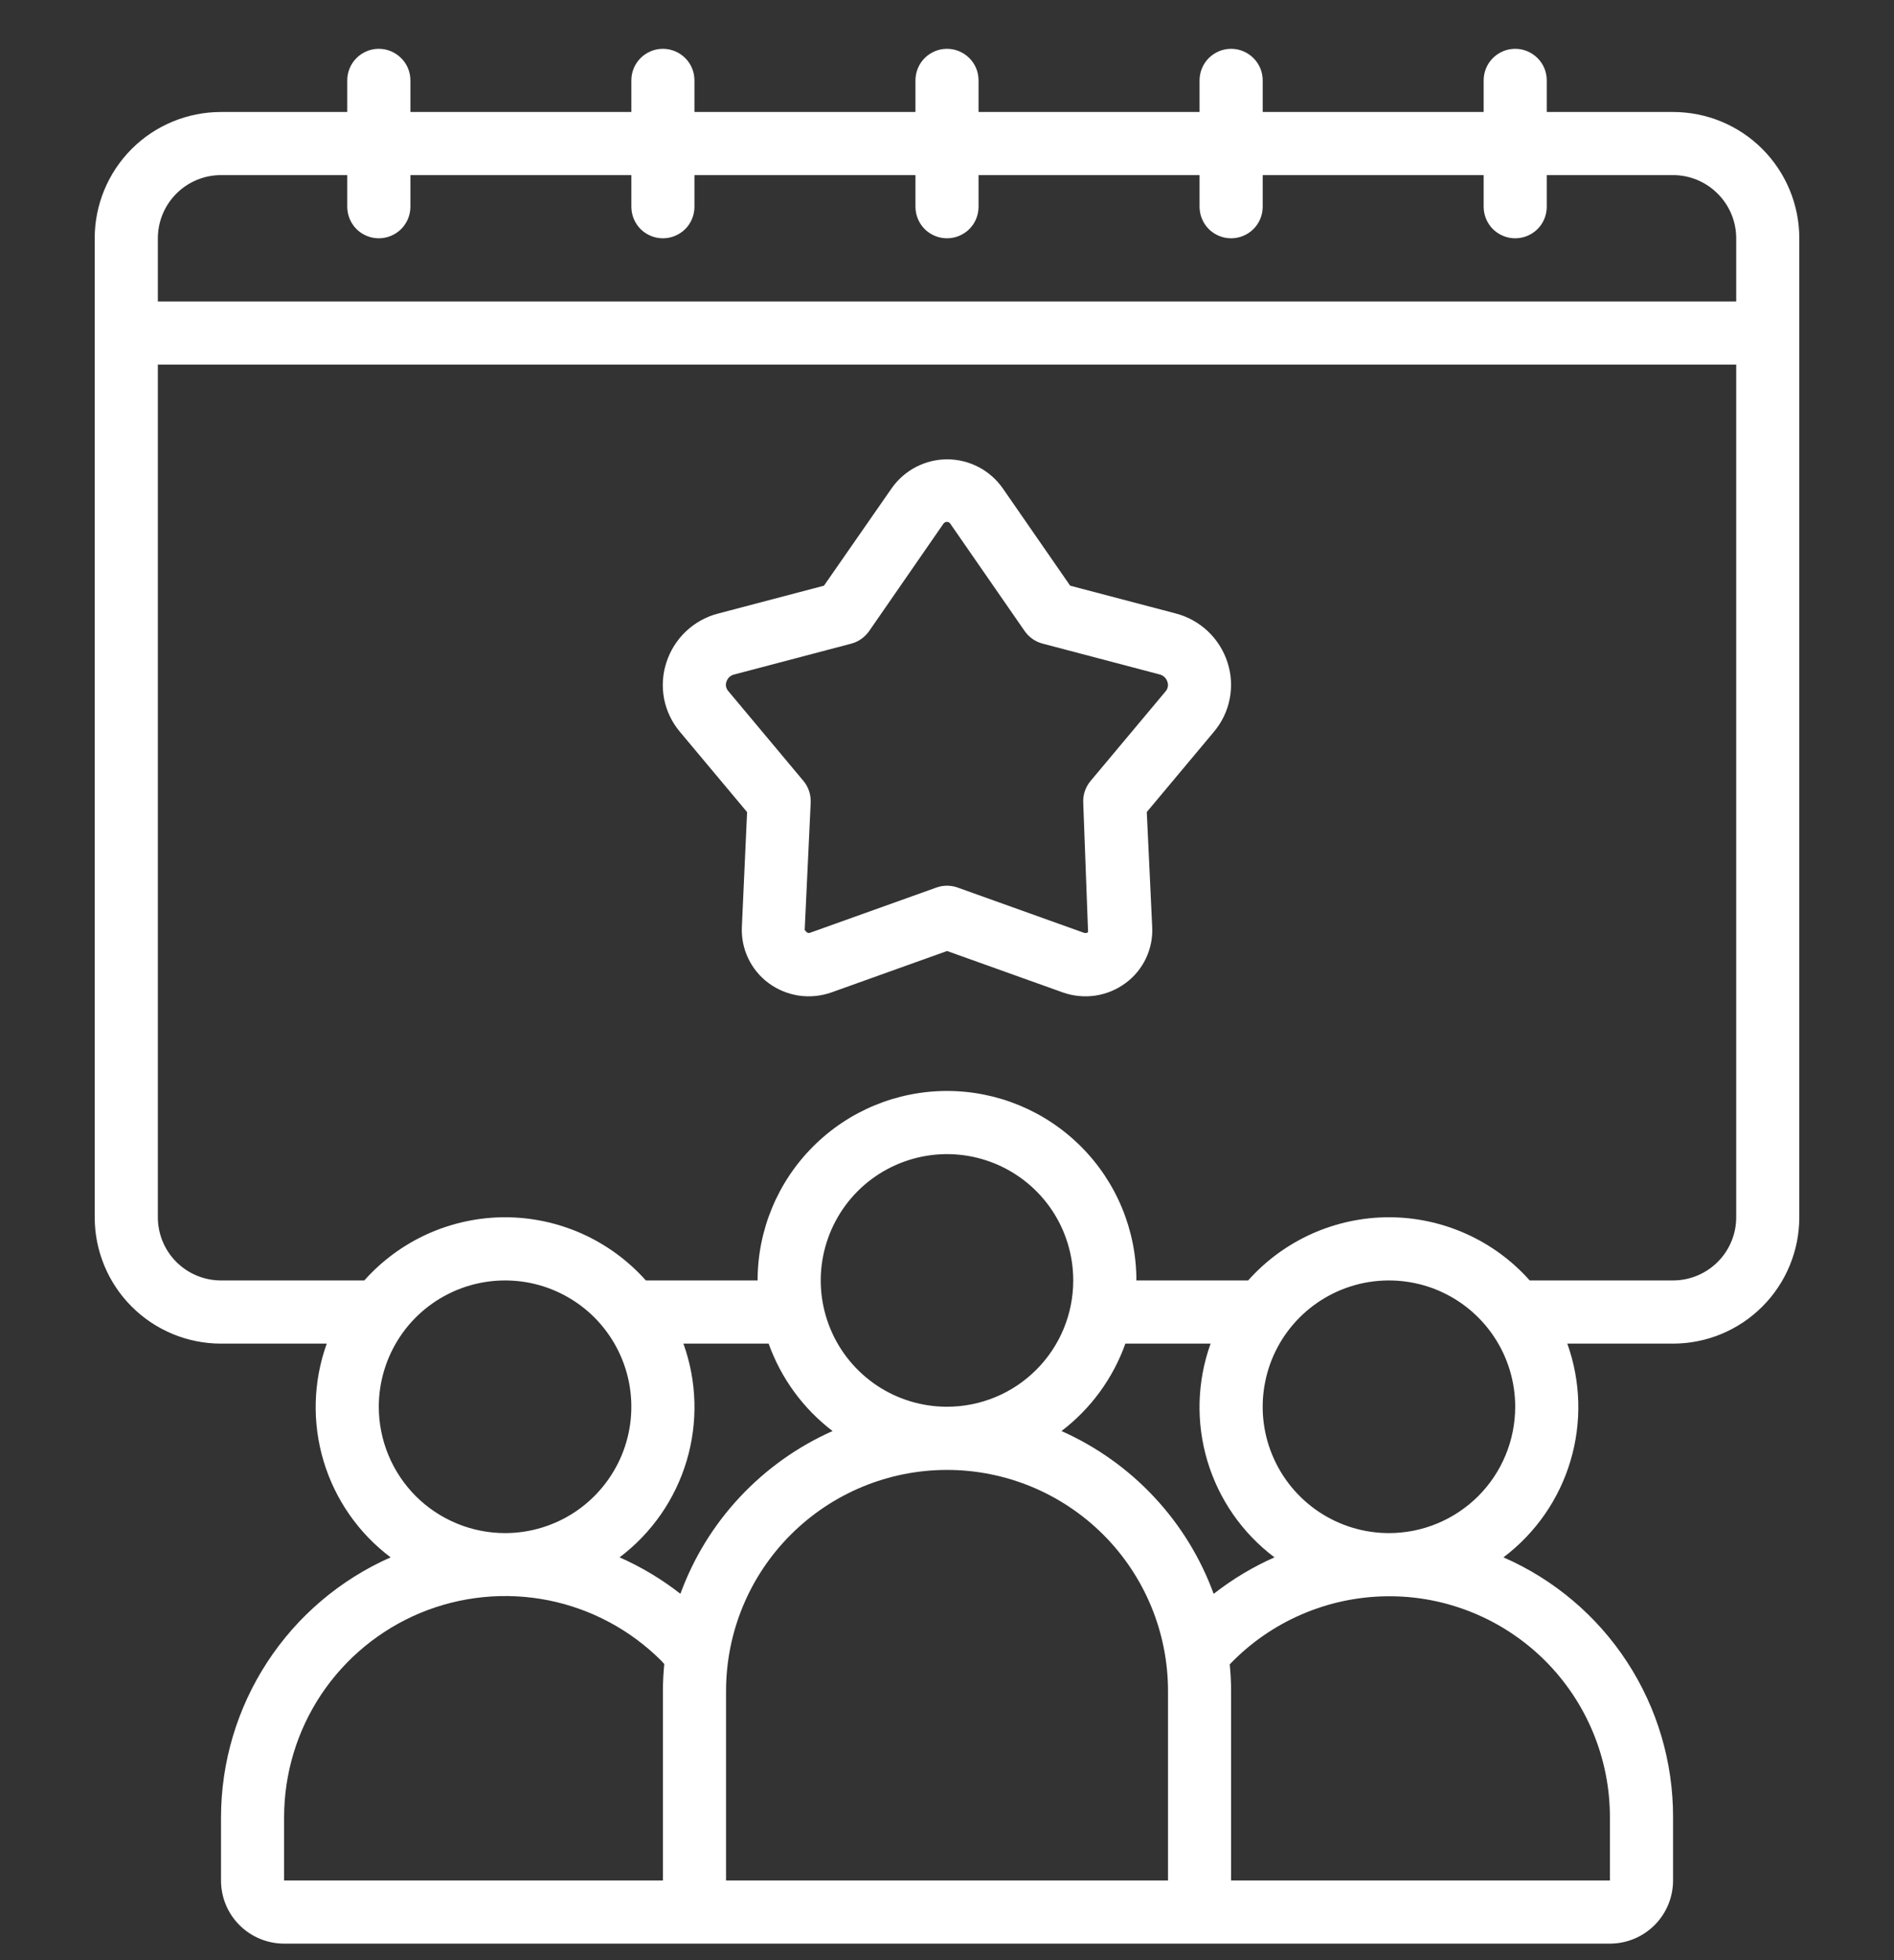 <svg width="29" height="30" viewBox="0 0 29 30" fill="none" xmlns="http://www.w3.org/2000/svg">
<rect x="0" y="0" width="29" height="30" fill="#333333" stroke="none"/>
<g clip-path="url(#clip0_88_748)">
<path d="M3.384 20.564H5.003C4.795 21.142 4.778 21.772 4.954 22.36C5.13 22.949 5.49 23.466 5.981 23.835C5.209 24.176 4.553 24.733 4.092 25.439C3.631 26.145 3.385 26.97 3.384 27.814V28.78C3.384 29.037 3.485 29.283 3.667 29.464C3.848 29.645 4.094 29.747 4.35 29.747H24.65C24.907 29.747 25.152 29.645 25.334 29.464C25.515 29.283 25.617 29.037 25.617 28.78V27.814C25.619 26.97 25.375 26.143 24.913 25.436C24.452 24.729 23.794 24.173 23.02 23.835C23.511 23.465 23.871 22.948 24.046 22.36C24.222 21.771 24.205 21.142 23.998 20.564H25.617C26.13 20.564 26.621 20.36 26.984 19.997C27.346 19.635 27.55 19.143 27.55 18.63V3.647C27.55 3.134 27.346 2.643 26.984 2.28C26.621 1.917 26.13 1.714 25.617 1.714H23.683V1.23C23.683 1.102 23.633 0.979 23.542 0.889C23.451 0.798 23.328 0.747 23.2 0.747C23.072 0.747 22.949 0.798 22.858 0.889C22.768 0.979 22.717 1.102 22.717 1.23V1.714H19.334V1.23C19.334 1.102 19.283 0.979 19.192 0.889C19.101 0.798 18.978 0.747 18.85 0.747C18.722 0.747 18.599 0.798 18.508 0.889C18.418 0.979 18.367 1.102 18.367 1.23V1.714H14.983V1.23C14.983 1.102 14.933 0.979 14.842 0.889C14.751 0.798 14.628 0.747 14.5 0.747C14.372 0.747 14.249 0.798 14.158 0.889C14.068 0.979 14.017 1.102 14.017 1.23V1.714H10.633V1.23C10.633 1.102 10.583 0.979 10.492 0.889C10.401 0.798 10.278 0.747 10.15 0.747C10.022 0.747 9.899 0.798 9.808 0.889C9.718 0.979 9.667 1.102 9.667 1.23V1.714H6.284V1.23C6.284 1.102 6.233 0.979 6.142 0.889C6.051 0.798 5.928 0.747 5.8 0.747C5.672 0.747 5.549 0.798 5.458 0.889C5.368 0.979 5.317 1.102 5.317 1.23V1.714H3.384C2.871 1.714 2.379 1.917 2.016 2.28C1.654 2.643 1.45 3.134 1.45 3.647V18.63C1.45 19.143 1.654 19.635 2.016 19.997C2.379 20.36 2.871 20.564 3.384 20.564ZM5.8 21.53C5.8 21.148 5.914 20.774 6.126 20.456C6.338 20.138 6.64 19.891 6.994 19.744C7.347 19.598 7.736 19.56 8.111 19.634C8.486 19.709 8.83 19.893 9.101 20.163C9.371 20.434 9.555 20.778 9.63 21.153C9.704 21.528 9.666 21.917 9.52 22.27C9.373 22.623 9.126 22.925 8.808 23.138C8.49 23.35 8.116 23.464 7.734 23.464C7.221 23.464 6.729 23.26 6.366 22.898C6.004 22.535 5.8 22.043 5.8 21.53ZM19.514 23.835C19.182 23.982 18.869 24.17 18.583 24.394C18.382 23.844 18.072 23.339 17.671 22.911C17.271 22.483 16.788 22.14 16.253 21.902C16.702 21.56 17.042 21.095 17.231 20.564H18.536C18.328 21.142 18.311 21.772 18.487 22.36C18.663 22.949 19.023 23.466 19.514 23.835ZM11.117 28.78V25.88C11.117 24.983 11.473 24.122 12.108 23.488C12.742 22.854 13.603 22.497 14.5 22.497C15.398 22.497 16.258 22.854 16.893 23.488C17.527 24.122 17.884 24.983 17.884 25.88V28.78H11.117ZM14.5 21.53C14.118 21.53 13.744 21.417 13.426 21.205C13.108 20.992 12.86 20.69 12.714 20.337C12.568 19.984 12.529 19.595 12.604 19.22C12.679 18.845 12.863 18.5 13.133 18.23C13.403 17.96 13.748 17.776 14.123 17.701C14.498 17.626 14.887 17.665 15.24 17.811C15.593 17.957 15.895 18.205 16.108 18.523C16.32 18.841 16.433 19.215 16.433 19.597C16.433 20.11 16.23 20.602 15.867 20.964C15.505 21.327 15.013 21.53 14.5 21.53ZM12.748 21.902C12.212 22.14 11.73 22.483 11.33 22.911C10.929 23.338 10.619 23.843 10.418 24.393C10.132 24.169 9.819 23.982 9.487 23.835C9.978 23.465 10.337 22.948 10.513 22.36C10.689 21.771 10.672 21.142 10.464 20.564H11.769C11.959 21.095 12.299 21.56 12.748 21.902ZM4.35 28.78V27.814C4.35 27.144 4.548 26.489 4.919 25.933C5.291 25.376 5.82 24.942 6.438 24.685C7.057 24.429 7.737 24.362 8.394 24.492C9.051 24.623 9.654 24.946 10.127 25.419C10.143 25.435 10.156 25.452 10.171 25.468C10.158 25.604 10.15 25.741 10.15 25.88V28.78H4.35ZM23.659 25.418C23.974 25.733 24.223 26.106 24.393 26.517C24.563 26.928 24.651 27.369 24.65 27.814V28.78H18.85V25.88C18.85 25.743 18.842 25.607 18.829 25.473C19.14 25.148 19.513 24.889 19.926 24.71C20.339 24.531 20.783 24.436 21.233 24.431C21.683 24.425 22.129 24.51 22.546 24.68C22.962 24.849 23.341 25.101 23.659 25.418ZM21.267 23.464C20.884 23.464 20.511 23.35 20.193 23.138C19.875 22.925 19.627 22.623 19.481 22.27C19.334 21.917 19.296 21.528 19.371 21.153C19.445 20.778 19.629 20.434 19.9 20.163C20.17 19.893 20.515 19.709 20.89 19.634C21.265 19.56 21.653 19.598 22.007 19.744C22.36 19.891 22.662 20.138 22.874 20.456C23.087 20.774 23.2 21.148 23.2 21.53C23.2 22.043 22.997 22.535 22.634 22.898C22.271 23.26 21.78 23.464 21.267 23.464ZM25.617 19.597H23.422C23.152 19.293 22.82 19.05 22.448 18.883C22.077 18.717 21.674 18.63 21.267 18.63C20.86 18.63 20.457 18.717 20.086 18.883C19.714 19.05 19.382 19.293 19.111 19.597H17.4C17.4 18.828 17.095 18.09 16.551 17.547C16.007 17.003 15.269 16.697 14.5 16.697C13.731 16.697 12.993 17.003 12.45 17.547C11.906 18.09 11.6 18.828 11.6 19.597H9.889C9.618 19.293 9.286 19.05 8.915 18.883C8.543 18.717 8.141 18.63 7.734 18.63C7.326 18.63 6.924 18.717 6.552 18.883C6.181 19.05 5.849 19.293 5.578 19.597H3.384C3.127 19.597 2.881 19.495 2.7 19.314C2.519 19.133 2.417 18.887 2.417 18.63V5.58H26.584V18.63C26.584 18.887 26.482 19.133 26.3 19.314C26.119 19.495 25.873 19.597 25.617 19.597ZM3.384 2.68H5.317V3.164C5.317 3.292 5.368 3.415 5.458 3.506C5.549 3.596 5.672 3.647 5.8 3.647C5.928 3.647 6.051 3.596 6.142 3.506C6.233 3.415 6.284 3.292 6.284 3.164V2.68H9.667V3.164C9.667 3.292 9.718 3.415 9.808 3.506C9.899 3.596 10.022 3.647 10.15 3.647C10.278 3.647 10.401 3.596 10.492 3.506C10.583 3.415 10.633 3.292 10.633 3.164V2.68H14.017V3.164C14.017 3.292 14.068 3.415 14.158 3.506C14.249 3.596 14.372 3.647 14.5 3.647C14.628 3.647 14.751 3.596 14.842 3.506C14.933 3.415 14.983 3.292 14.983 3.164V2.68H18.367V3.164C18.367 3.292 18.418 3.415 18.508 3.506C18.599 3.596 18.722 3.647 18.85 3.647C18.978 3.647 19.101 3.596 19.192 3.506C19.283 3.415 19.334 3.292 19.334 3.164V2.68H22.717V3.164C22.717 3.292 22.768 3.415 22.858 3.506C22.949 3.596 23.072 3.647 23.2 3.647C23.328 3.647 23.451 3.596 23.542 3.506C23.633 3.415 23.683 3.292 23.683 3.164V2.68H25.617C25.873 2.68 26.119 2.782 26.3 2.964C26.482 3.145 26.584 3.391 26.584 3.647V4.614H2.417V3.647C2.417 3.391 2.519 3.145 2.7 2.964C2.881 2.782 3.127 2.68 3.384 2.68Z" fill="white"/>
<path d="M17.999 9.388L16.386 8.964L15.354 7.474C15.258 7.337 15.131 7.225 14.983 7.148C14.835 7.071 14.67 7.03 14.503 7.03C14.336 7.03 14.171 7.071 14.023 7.148C13.875 7.225 13.748 7.337 13.652 7.474L12.616 8.964L11 9.389C10.814 9.436 10.643 9.531 10.504 9.662C10.364 9.794 10.26 9.96 10.202 10.143C10.144 10.322 10.133 10.514 10.169 10.699C10.206 10.884 10.289 11.057 10.411 11.201L11.439 12.429L11.359 14.189C11.352 14.355 11.385 14.519 11.457 14.669C11.528 14.818 11.635 14.948 11.768 15.046C11.905 15.147 12.065 15.213 12.233 15.238C12.401 15.262 12.573 15.245 12.733 15.188L14.501 14.555L16.27 15.188C16.43 15.245 16.602 15.262 16.77 15.238C16.938 15.213 17.098 15.147 17.234 15.046C17.368 14.948 17.475 14.818 17.546 14.668C17.617 14.519 17.65 14.354 17.642 14.189L17.559 12.428L18.586 11.201C18.708 11.056 18.792 10.884 18.828 10.698C18.865 10.513 18.854 10.322 18.796 10.142C18.738 9.959 18.634 9.794 18.495 9.662C18.355 9.53 18.185 9.436 17.999 9.388ZM17.847 10.581L16.698 11.953C16.62 12.046 16.58 12.165 16.586 12.286L16.66 14.267C16.651 14.274 16.64 14.278 16.629 14.28C16.618 14.281 16.607 14.28 16.596 14.276L14.663 13.584C14.557 13.546 14.442 13.546 14.337 13.584L12.403 14.276C12.375 14.286 12.353 14.276 12.321 14.233L12.413 12.284C12.418 12.163 12.379 12.044 12.301 11.951L11.152 10.578C11.135 10.559 11.123 10.535 11.117 10.51C11.112 10.484 11.114 10.458 11.123 10.433C11.132 10.405 11.148 10.38 11.169 10.361C11.191 10.341 11.217 10.328 11.246 10.322L13.034 9.851C13.146 9.821 13.243 9.752 13.309 9.657L14.442 8.02C14.448 8.01 14.456 8.002 14.466 7.996C14.476 7.99 14.487 7.987 14.498 7.987C14.51 7.987 14.521 7.99 14.531 7.996C14.541 8.002 14.549 8.01 14.554 8.02L15.688 9.657C15.754 9.752 15.851 9.821 15.962 9.85L17.751 10.321C17.779 10.327 17.806 10.341 17.827 10.36C17.849 10.38 17.865 10.405 17.874 10.433C17.883 10.458 17.886 10.485 17.881 10.511C17.876 10.537 17.864 10.561 17.847 10.581Z" fill="white"/>
</g>
<defs>
<clipPath id="clip0_88_748">
<rect width="29" height="29" fill="white" transform="translate(0 0.747)"/>
</clipPath>
</defs>
</svg>
